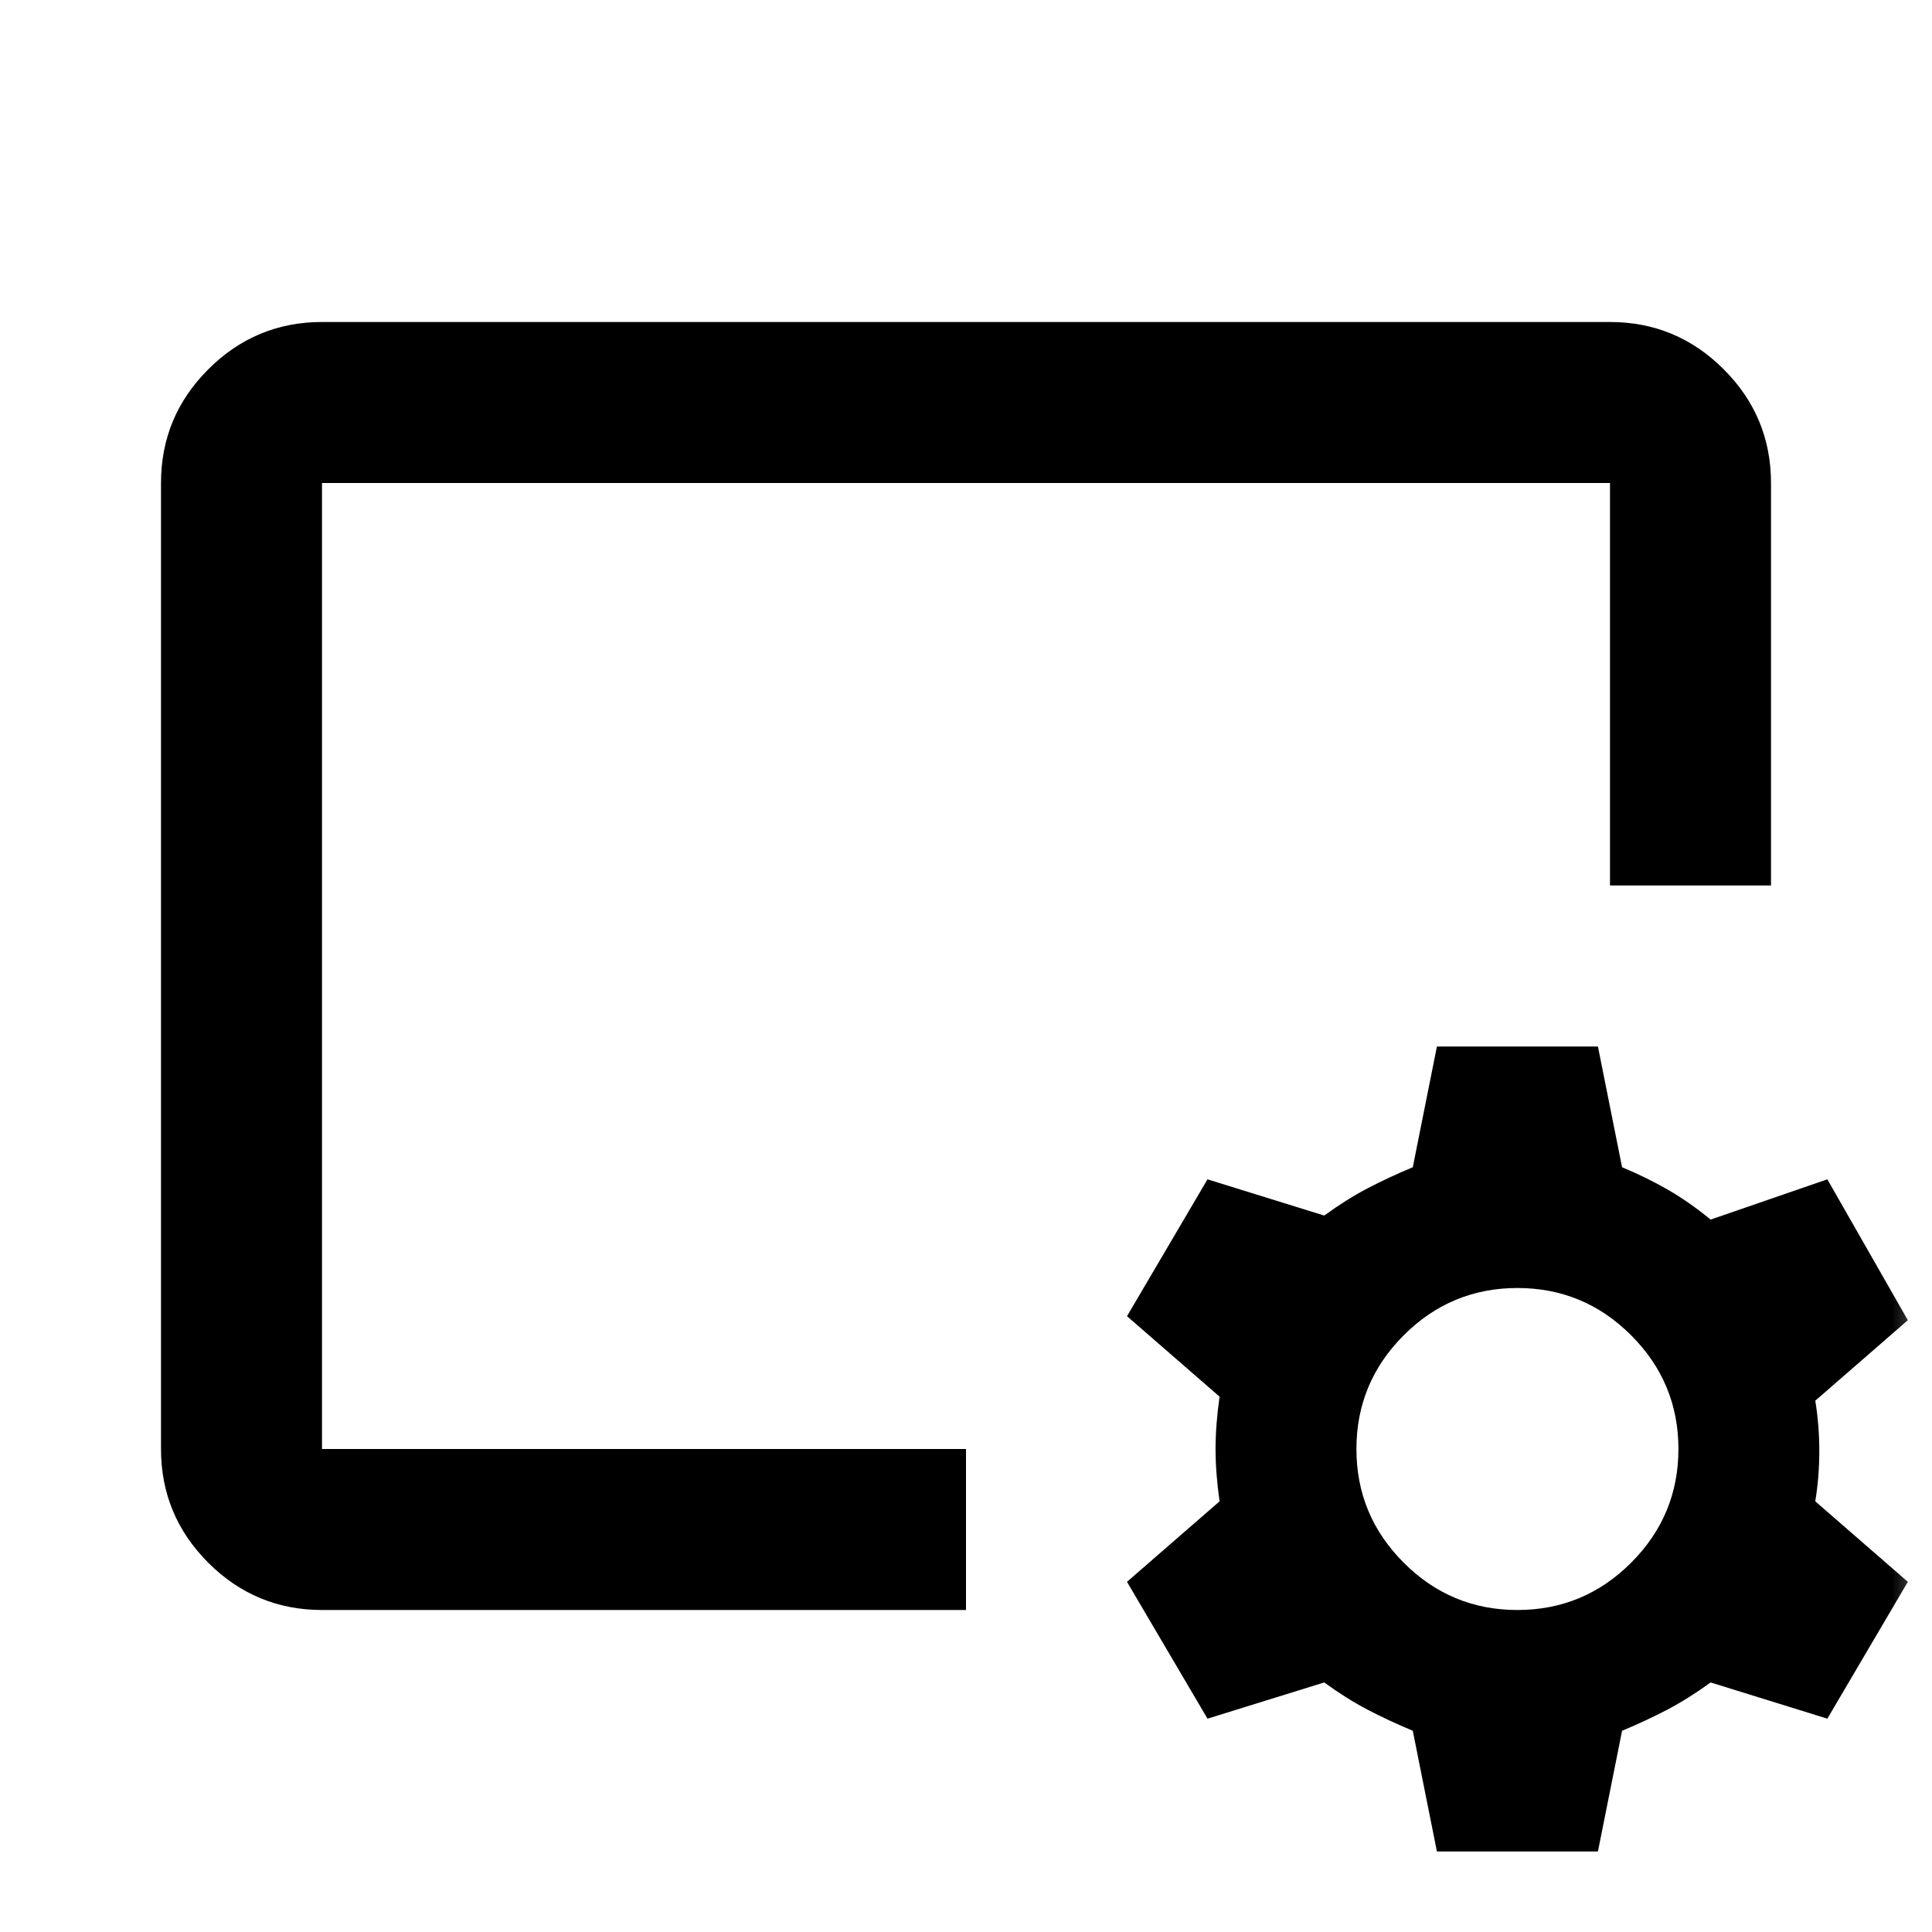 <svg width="24" height="24" viewBox="0 0 24 24" fill="none" xmlns="http://www.w3.org/2000/svg">
<mask id="mask0_16951_68881" style="mask-type:alpha" maskUnits="userSpaceOnUse" x="0" y="0" width="24" height="24">
<rect width="24" height="24" fill="#D9D9D9"/>
</mask>
<g mask="url(#mask0_16951_68881)">
<path d="M12 20H4C3.45 20 2.979 19.804 2.587 19.413C2.196 19.021 2 18.55 2 18V6C2 5.45 2.196 4.979 2.587 4.588C2.979 4.196 3.45 4 4 4H20C20.55 4 21.021 4.196 21.413 4.588C21.804 4.979 22 5.45 22 6V11H20V6H4V18H12V20ZM17.85 23L17.55 21.5C17.35 21.417 17.163 21.329 16.988 21.238C16.812 21.146 16.633 21.033 16.45 20.9L15 21.35L14 19.65L15.15 18.65C15.117 18.417 15.1 18.2 15.1 18C15.1 17.8 15.117 17.583 15.15 17.35L14 16.35L15 14.65L16.45 15.1C16.633 14.967 16.812 14.854 16.988 14.762C17.163 14.671 17.35 14.583 17.55 14.5L17.85 13H19.85L20.15 14.5C20.35 14.583 20.538 14.675 20.712 14.775C20.887 14.875 21.067 15 21.25 15.15L22.7 14.65L23.7 16.4L22.55 17.4C22.583 17.6 22.6 17.808 22.6 18.025C22.6 18.242 22.583 18.45 22.55 18.65L23.7 19.65L22.7 21.35L21.25 20.9C21.067 21.033 20.887 21.146 20.712 21.238C20.538 21.329 20.35 21.417 20.15 21.5L19.85 23H17.85ZM18.85 20C19.4 20 19.871 19.804 20.262 19.413C20.654 19.021 20.85 18.55 20.85 18C20.85 17.45 20.654 16.979 20.262 16.587C19.871 16.196 19.4 16 18.85 16C18.3 16 17.829 16.196 17.438 16.587C17.046 16.979 16.85 17.45 16.85 18C16.85 18.55 17.046 19.021 17.438 19.413C17.829 19.804 18.3 20 18.85 20Z" fill="black"/>
</g>
</svg>
